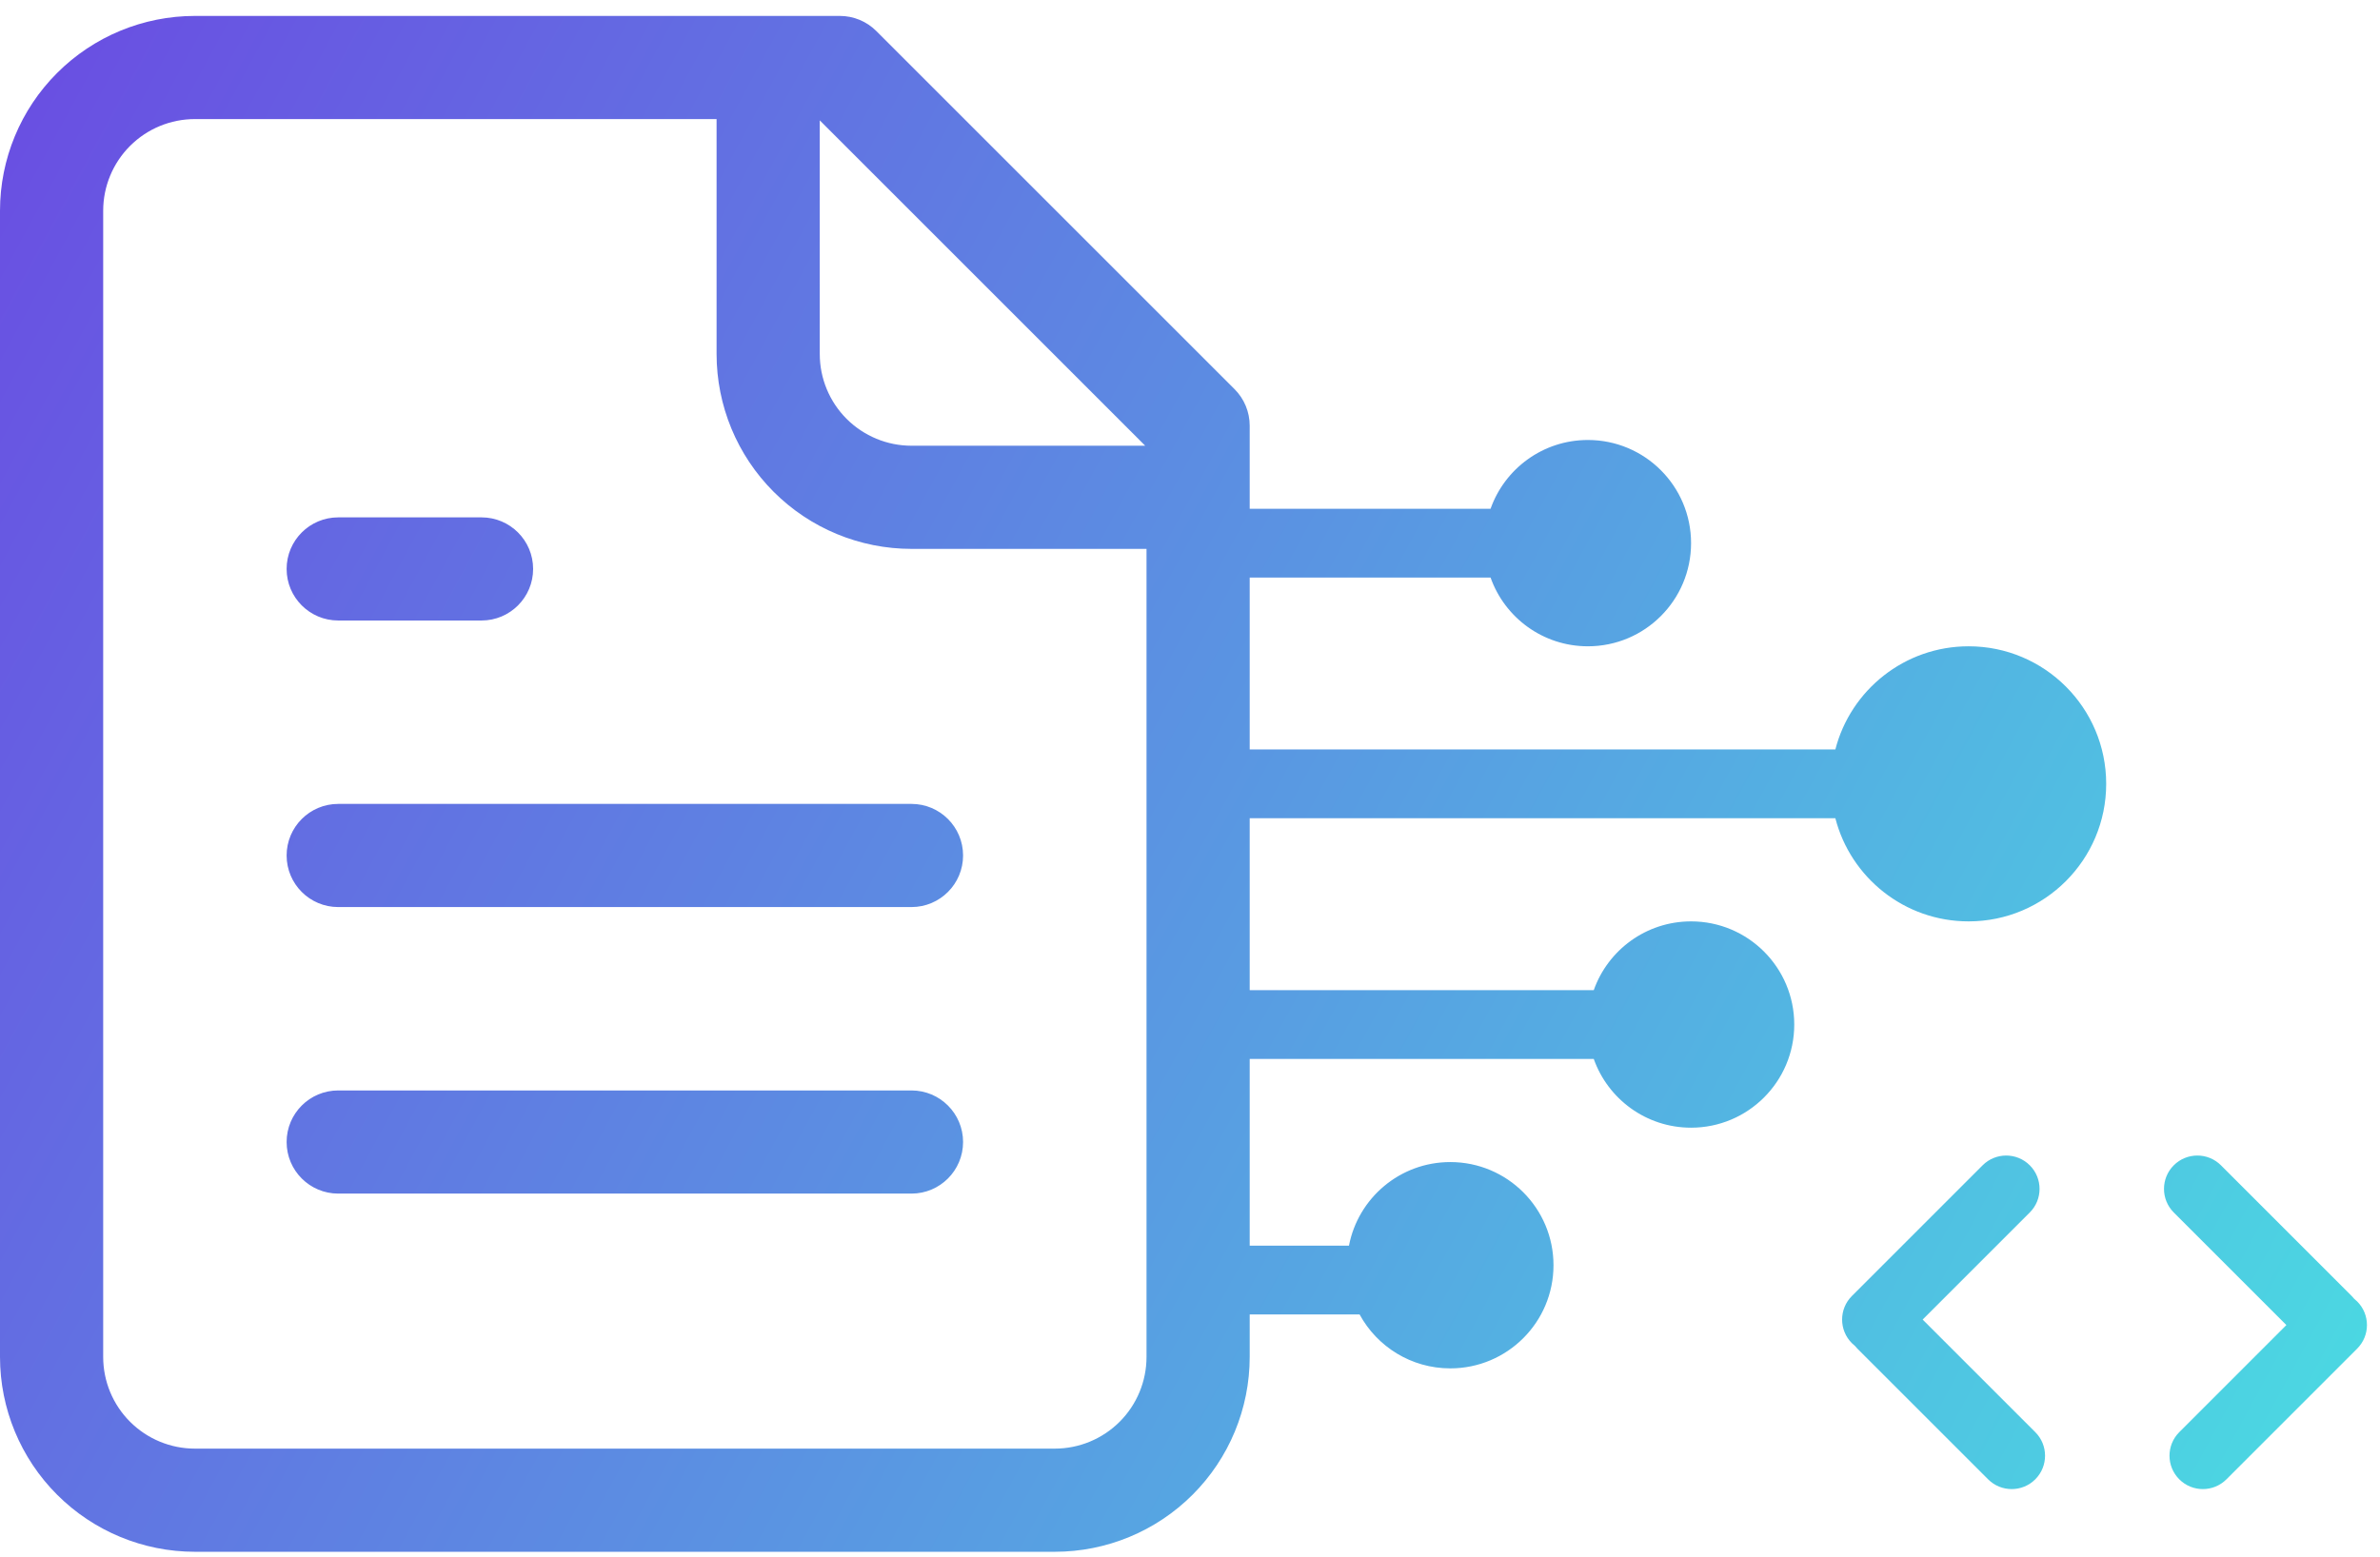 <svg width="107" height="70" viewBox="0 0 107 70" fill="none" xmlns="http://www.w3.org/2000/svg">
<path fill-rule="evenodd" clip-rule="evenodd" d="M2.567 3.282C4.21 1.639 6.439 0.716 8.763 0.716H34.535H37.757C38.372 0.716 38.962 0.96 39.397 1.395L55.505 17.503C55.94 17.938 56.184 18.528 56.184 19.143V22.364V22.88H67.013C67.65 21.078 69.368 19.787 71.388 19.787C73.95 19.787 76.027 21.864 76.027 24.426C76.027 26.988 73.95 29.065 71.388 29.065C69.368 29.065 67.65 27.774 67.013 25.973H56.184V33.704H82.514C83.201 31.037 85.623 29.065 88.505 29.065C91.921 29.065 94.69 31.834 94.69 35.251C94.69 38.667 91.921 41.436 88.505 41.436C85.623 41.436 83.201 39.465 82.514 36.797H56.184V44.529H71.652C72.289 42.727 74.007 41.436 76.027 41.436C78.589 41.436 80.666 43.513 80.666 46.075C80.666 48.637 78.589 50.714 76.027 50.714C74.007 50.714 72.289 49.423 71.652 47.621H56.184V56.02H60.647C61.058 53.878 62.941 52.26 65.203 52.26C67.765 52.26 69.842 54.337 69.842 56.9C69.842 59.462 67.765 61.538 65.203 61.538C63.442 61.538 61.91 60.558 61.125 59.113H56.184V61.023C56.184 63.347 55.261 65.576 53.617 67.219C51.974 68.863 49.745 69.786 47.421 69.786H8.763C6.439 69.786 4.21 68.863 2.567 67.219C0.923 65.576 0 63.347 0 61.023V9.478C0 7.154 0.923 4.925 2.567 3.282ZM51.486 20.045L36.855 5.413V15.921C36.855 17.015 37.289 18.064 38.062 18.837C38.836 19.61 39.885 20.045 40.978 20.045H51.486ZM32.216 5.355V15.921C32.216 18.245 33.139 20.474 34.782 22.117C36.425 23.761 38.654 24.684 40.978 24.684H51.545V61.023C51.545 62.117 51.111 63.166 50.337 63.939C49.564 64.712 48.515 65.147 47.421 65.147H8.763C7.669 65.147 6.62 64.712 5.847 63.939C5.073 63.166 4.639 62.117 4.639 61.023V9.478C4.639 8.385 5.073 7.336 5.847 6.562C6.62 5.789 7.669 5.355 8.763 5.355H32.216ZM12.886 25.586C12.886 24.305 13.925 23.267 15.206 23.267H21.649C22.93 23.267 23.968 24.305 23.968 25.586C23.968 26.867 22.93 27.905 21.649 27.905H15.206C13.925 27.905 12.886 26.867 12.886 25.586ZM12.886 38.472C12.886 37.191 13.925 36.153 15.206 36.153H40.978C42.259 36.153 43.298 37.191 43.298 38.472C43.298 39.753 42.259 40.792 40.978 40.792H15.206C13.925 40.792 12.886 39.753 12.886 38.472ZM12.886 51.358C12.886 50.077 13.925 49.039 15.206 49.039H40.978C42.259 49.039 43.298 50.077 43.298 51.358C43.298 52.639 42.259 53.678 40.978 53.678H15.206C13.925 53.678 12.886 52.639 12.886 51.358ZM91.255 52.406C91.841 52.991 91.841 53.941 91.255 54.527L86.439 59.343L91.502 64.406C92.088 64.991 92.088 65.941 91.502 66.527C90.917 67.113 89.967 67.113 89.381 66.527L83.504 60.65C83.463 60.609 83.425 60.567 83.39 60.523C83.344 60.486 83.299 60.447 83.257 60.404C82.671 59.818 82.671 58.868 83.257 58.283L89.134 52.406C89.72 51.82 90.669 51.82 91.255 52.406ZM97.976 66.527C97.39 65.941 97.39 64.991 97.976 64.406L102.791 59.59L97.728 54.527C97.143 53.941 97.143 52.991 97.728 52.406C98.314 51.82 99.264 51.82 99.85 52.406L105.727 58.283C105.768 58.323 105.805 58.366 105.841 58.41C105.887 58.446 105.931 58.486 105.974 58.529C106.56 59.114 106.56 60.064 105.974 60.65L100.097 66.527C99.511 67.113 98.561 67.113 97.976 66.527Z" fill="url(#paint0_linear_3507_10385)"/>
<defs>
<linearGradient id="paint0_linear_3507_10385" x1="-44.111" y1="1.04" x2="111.61" y2="85.401" gradientUnits="userSpaceOnUse">
<stop stop-color="#7420E2"/>
<stop offset="1" stop-color="#47EAE2"/>
</linearGradient>
</defs>
</svg>
